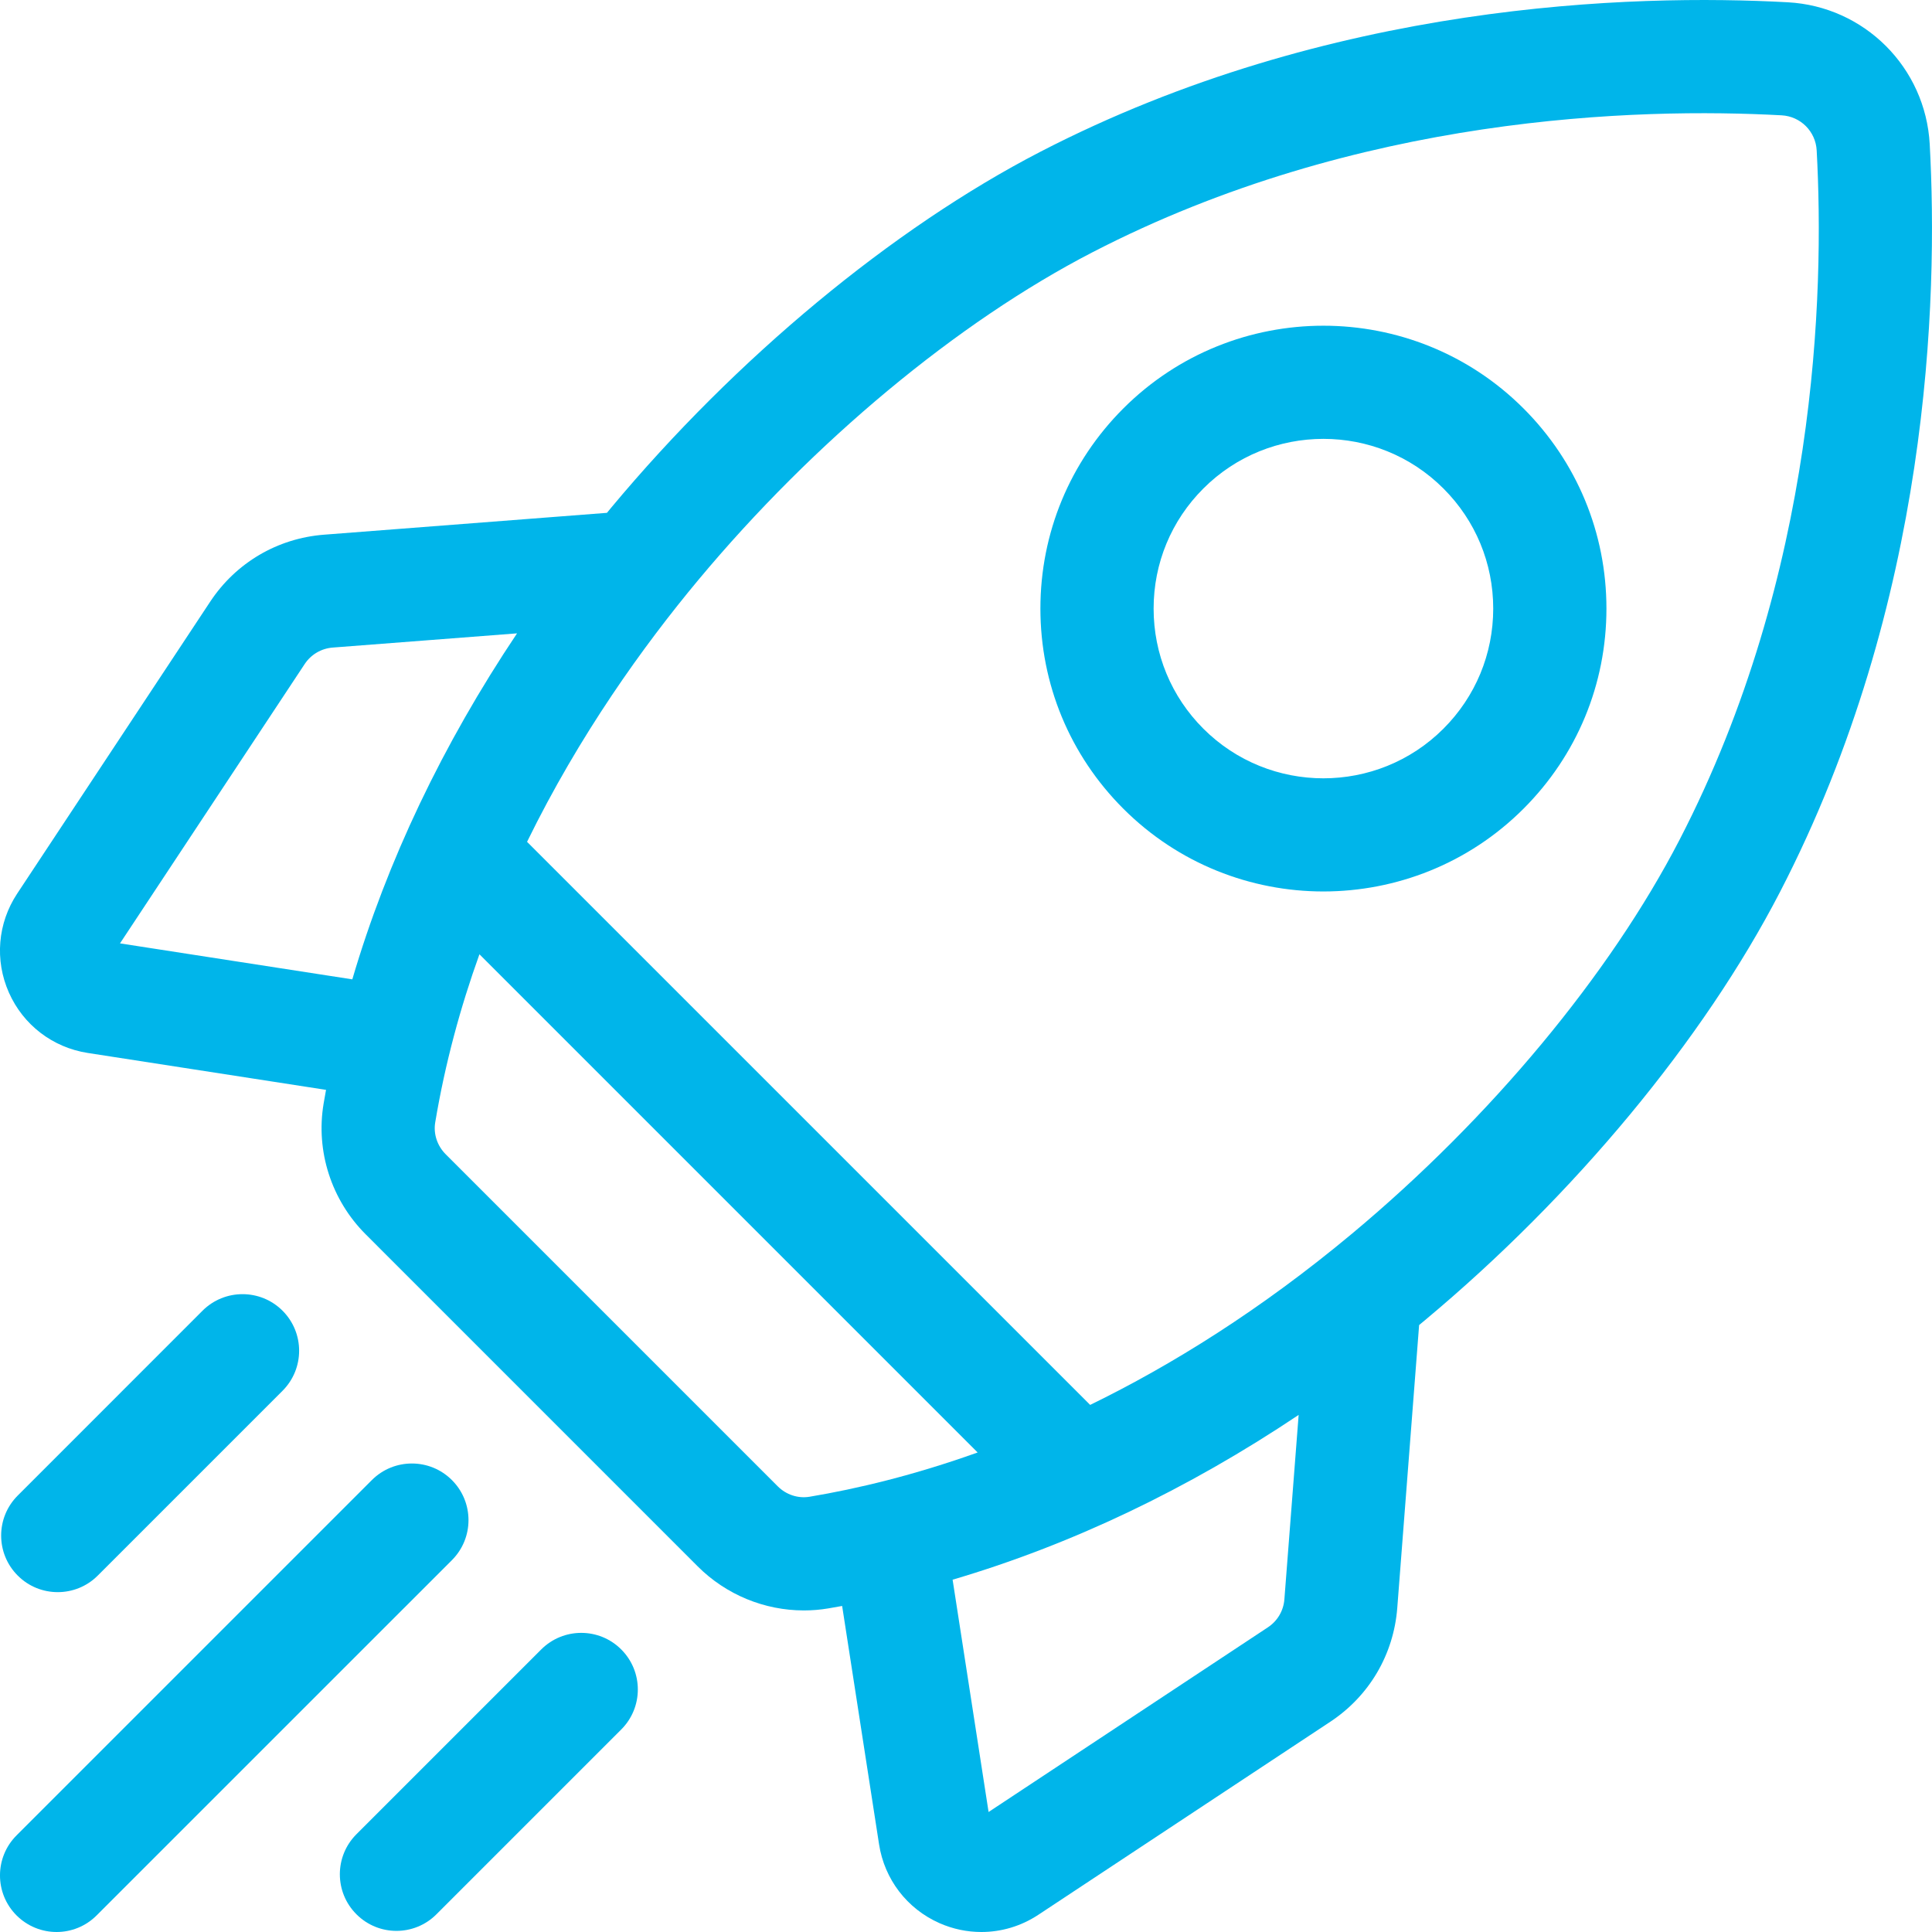 <?xml version="1.0" encoding="UTF-8"?> <svg xmlns="http://www.w3.org/2000/svg" width="45" height="45" viewBox="0 0 45 45" fill="none"><g clip-path="url(#clip0_2010_23)"><path d="M44.947 3.359C44.849 1.572 43.428 0.15 41.64 0.053C38.033 -0.144 30.975 0.048 24.226 3.538C20.786 5.318 17.147 8.335 14.243 11.816C14.208 11.859 14.173 11.902 14.137 11.945L7.547 12.454C6.463 12.538 5.496 13.107 4.896 14.014L0.4 20.814C-0.055 21.503 -0.127 22.364 0.207 23.118C0.541 23.873 1.227 24.398 2.042 24.525L7.594 25.385C7.574 25.493 7.555 25.601 7.537 25.708C7.352 26.814 7.718 27.951 8.517 28.749L16.25 36.483C16.912 37.145 17.807 37.51 18.724 37.51C18.913 37.51 19.102 37.495 19.291 37.463C19.399 37.445 19.507 37.425 19.615 37.406L20.475 42.958C20.601 43.773 21.127 44.459 21.881 44.793C22.195 44.932 22.527 45 22.858 45C23.322 45 23.783 44.865 24.185 44.599L30.985 40.103C31.893 39.503 32.461 38.537 32.545 37.452L33.054 30.863C33.097 30.827 33.14 30.792 33.183 30.756C36.664 27.853 39.682 24.214 41.461 20.773C44.952 14.024 45.144 6.966 44.947 3.359ZM29.531 37.904L23.026 42.205L22.188 36.794C24.938 35.985 27.657 34.691 30.248 32.956L29.916 37.249C29.896 37.517 29.755 37.756 29.531 37.904ZM18.115 34.619L10.381 26.885C10.184 26.688 10.092 26.41 10.137 26.143C10.367 24.768 10.724 23.459 11.167 22.227L22.771 33.831C21.29 34.361 19.963 34.677 18.857 34.862C18.589 34.907 18.312 34.816 18.115 34.619ZM7.75 15.083L12.043 14.752C10.309 17.343 9.014 20.062 8.206 22.811L2.795 21.973L7.096 15.468C7.244 15.244 7.483 15.104 7.75 15.083ZM31.494 28.732C29.365 30.508 27.297 31.793 25.392 32.723L12.276 19.608C13.494 17.12 14.981 15.049 16.268 13.505C18.955 10.284 22.298 7.504 25.438 5.88C31.632 2.676 38.158 2.504 41.497 2.686C41.939 2.71 42.29 3.061 42.314 3.503C42.496 6.842 42.323 13.368 39.119 19.562C37.495 22.702 34.716 26.044 31.494 28.732Z" fill="#00B5EA"></path><path d="M30.825 20.764C32.513 20.763 34.201 20.121 35.486 18.836C36.731 17.591 37.417 15.936 37.417 14.175C37.417 12.414 36.731 10.759 35.486 9.514C32.916 6.944 28.734 6.944 26.164 9.514C24.919 10.759 24.233 12.414 24.233 14.175C24.233 15.936 24.919 17.591 26.164 18.836C27.449 20.121 29.137 20.764 30.825 20.764ZM28.028 11.379C28.799 10.607 29.812 10.222 30.825 10.222C31.838 10.222 32.85 10.607 33.621 11.379C34.368 12.125 34.78 13.119 34.78 14.175C34.78 15.231 34.368 16.225 33.621 16.972C32.08 18.514 29.57 18.514 28.028 16.972C27.281 16.225 26.87 15.231 26.87 14.175C26.87 13.119 27.281 12.125 28.028 11.379Z" fill="#00B5EA"></path><path d="M1.345 37.084C1.682 37.084 2.02 36.956 2.277 36.698L6.581 32.394C7.096 31.879 7.096 31.044 6.581 30.529C6.066 30.015 5.232 30.015 4.717 30.529L0.413 34.834C-0.102 35.349 -0.102 36.183 0.413 36.698C0.67 36.956 1.007 37.084 1.345 37.084Z" fill="#00B5EA"></path><path d="M10.526 34.474C10.011 33.959 9.176 33.959 8.661 34.474L0.386 42.749C-0.129 43.264 -0.129 44.099 0.386 44.614C0.644 44.871 0.981 45 1.318 45C1.656 45 1.993 44.871 2.25 44.614L10.526 36.339C11.041 35.824 11.041 34.989 10.526 34.474Z" fill="#00B5EA"></path><path d="M12.606 38.419L8.302 42.723C7.787 43.238 7.787 44.073 8.302 44.587C8.559 44.845 8.897 44.974 9.234 44.974C9.571 44.974 9.909 44.845 10.166 44.587L14.47 40.283C14.985 39.768 14.985 38.934 14.47 38.419C13.956 37.904 13.121 37.904 12.606 38.419Z" fill="#00B5EA"></path></g><defs><clipPath id="clip0_2010_23"><rect width="45" height="45" fill="white"></rect></clipPath></defs></svg> 